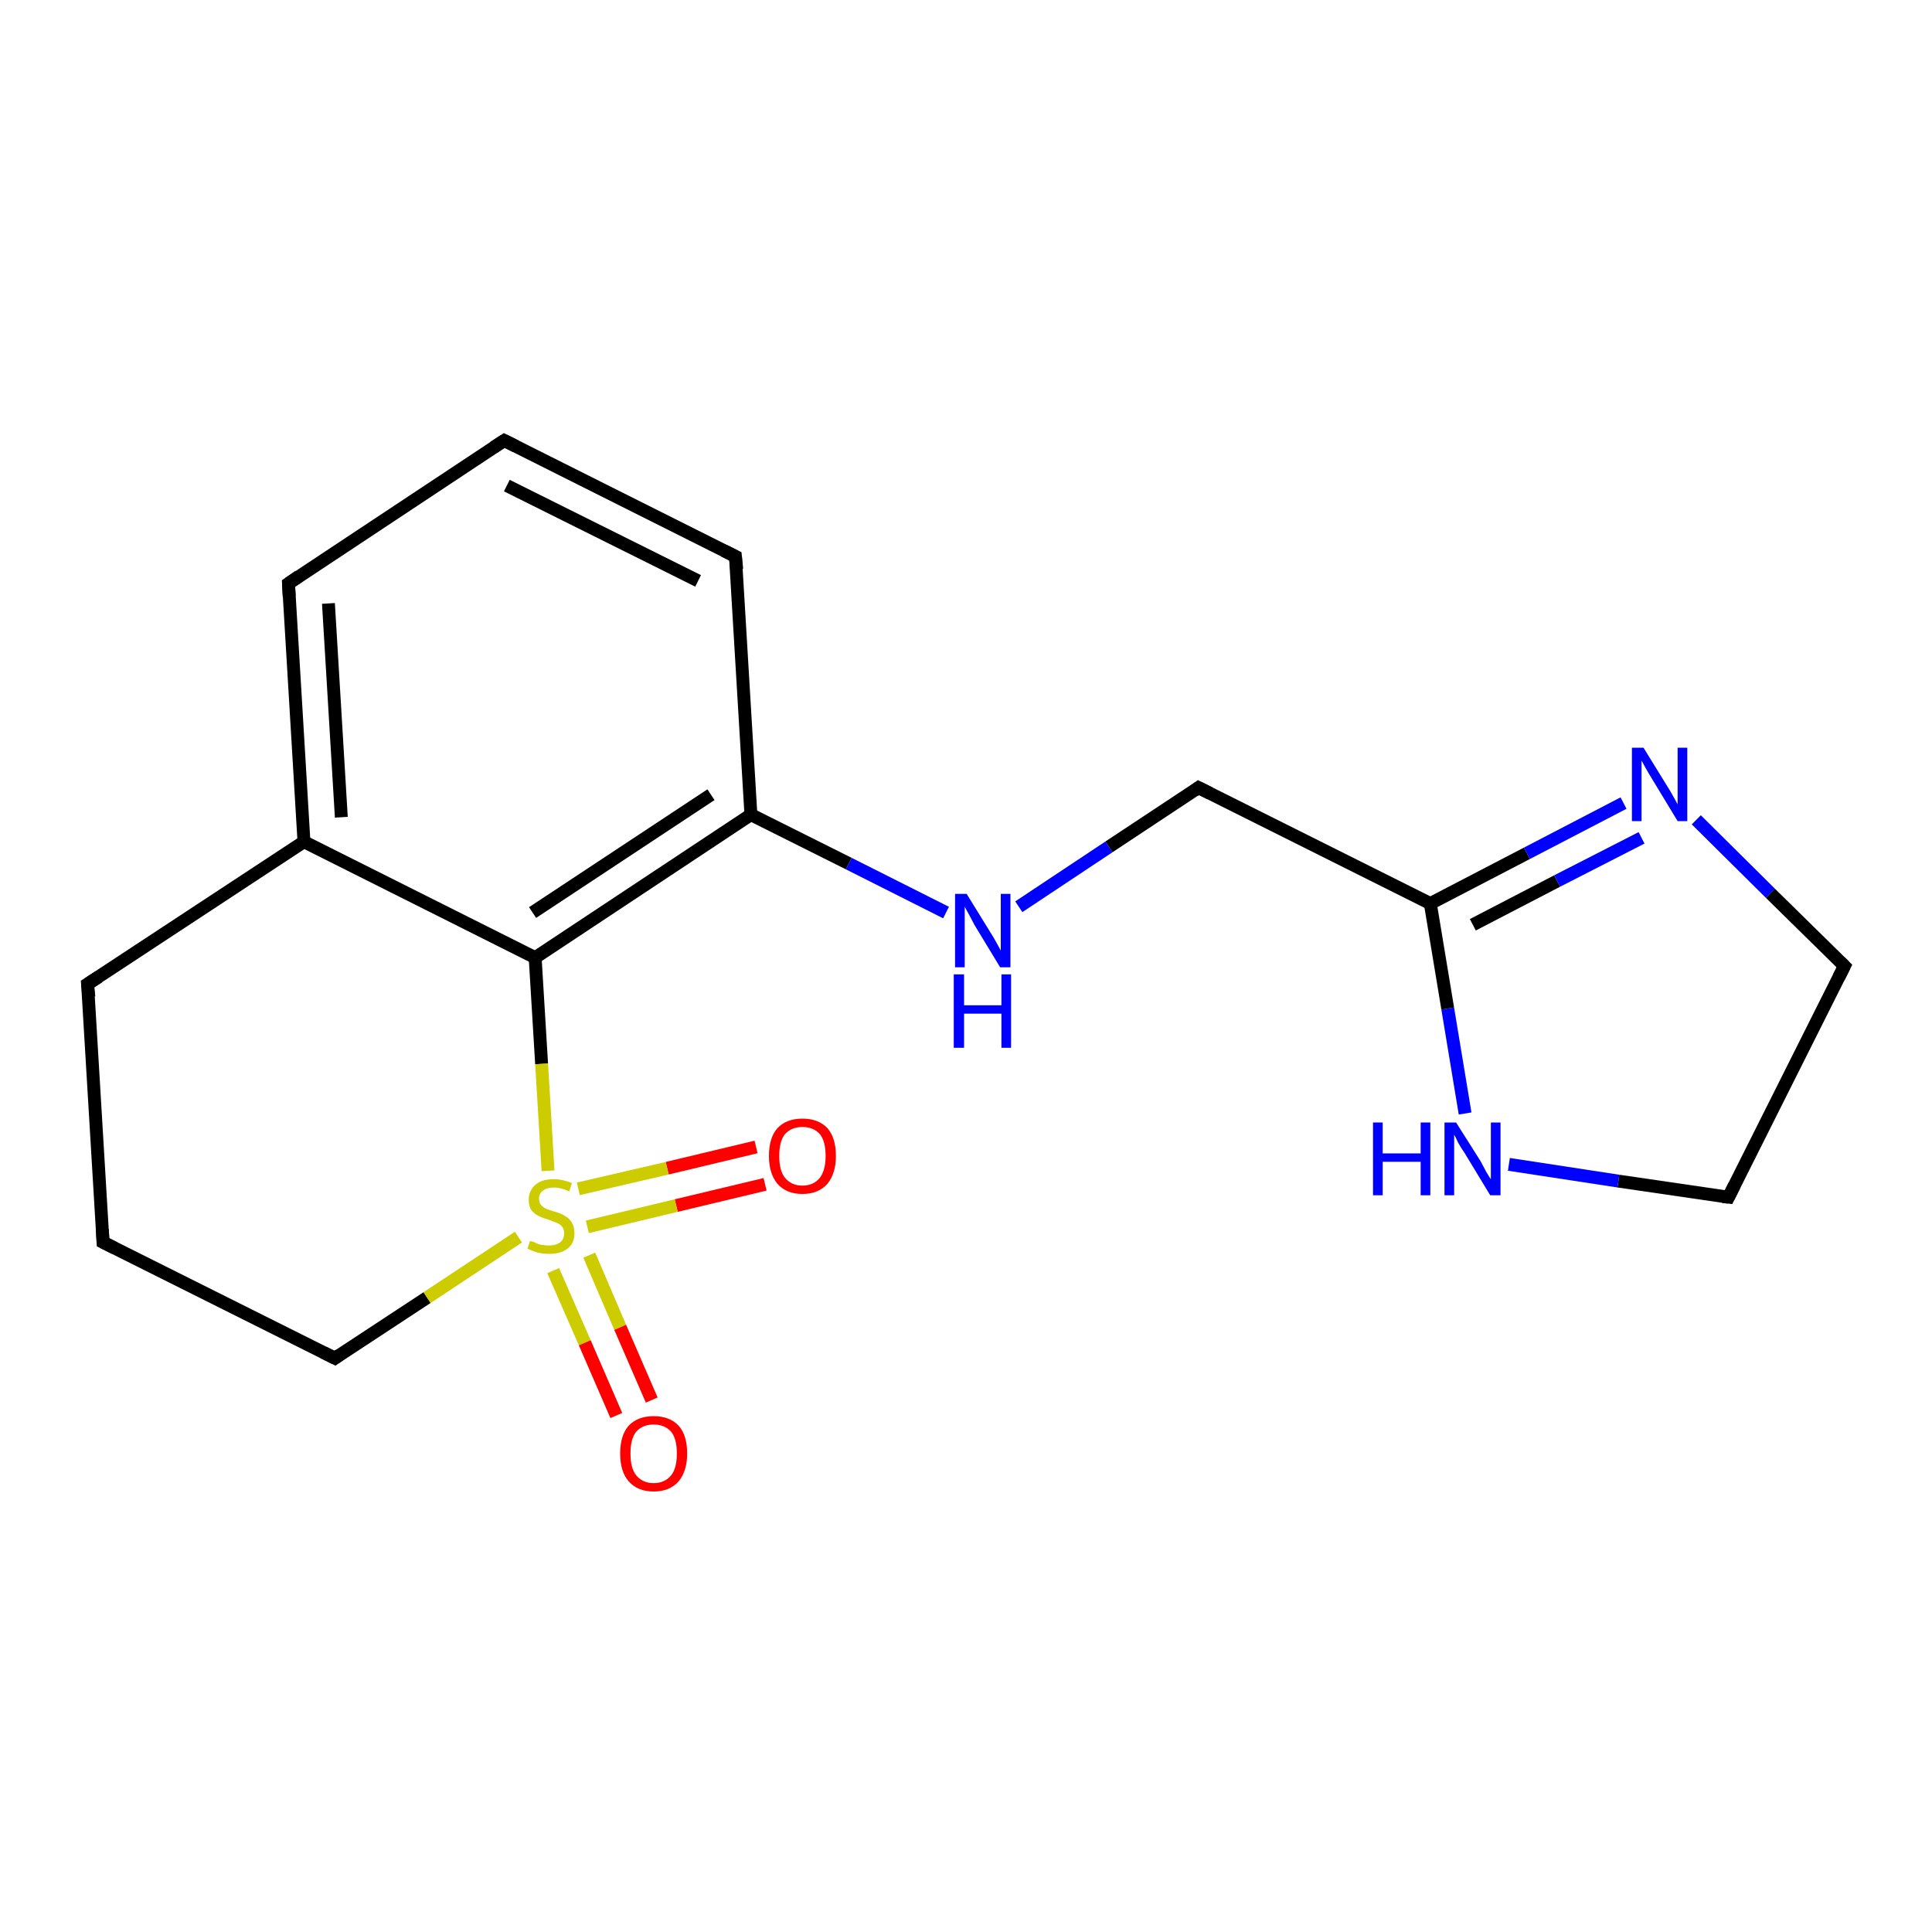 <?xml version='1.0' encoding='iso-8859-1'?>
<svg version='1.1' baseProfile='full'
              xmlns='http://www.w3.org/2000/svg'
                      xmlns:rdkit='http://www.rdkit.org/xml'
                      xmlns:xlink='http://www.w3.org/1999/xlink'
                  xml:space='preserve'
width='300px' height='300px' viewBox='0 0 300 300'>
<!-- END OF HEADER -->
<rect style='opacity:1.0;fill:#FFFFFF;stroke:none' width='300.0' height='300.0' x='0.0' y='0.0'> </rect>
<path class='bond-0 atom-0 atom-1' d='M 118.8,183.9 L 105.0,187.2' style='fill:none;fill-rule:evenodd;stroke:#FF0000;stroke-width:2.0px;stroke-linecap:butt;stroke-linejoin:miter;stroke-opacity:1' />
<path class='bond-0 atom-0 atom-1' d='M 105.0,187.2 L 91.2,190.5' style='fill:none;fill-rule:evenodd;stroke:#CCCC00;stroke-width:2.0px;stroke-linecap:butt;stroke-linejoin:miter;stroke-opacity:1' />
<path class='bond-0 atom-0 atom-1' d='M 117.4,178.1 L 103.6,181.4' style='fill:none;fill-rule:evenodd;stroke:#FF0000;stroke-width:2.0px;stroke-linecap:butt;stroke-linejoin:miter;stroke-opacity:1' />
<path class='bond-0 atom-0 atom-1' d='M 103.6,181.4 L 89.8,184.6' style='fill:none;fill-rule:evenodd;stroke:#CCCC00;stroke-width:2.0px;stroke-linecap:butt;stroke-linejoin:miter;stroke-opacity:1' />
<path class='bond-1 atom-1 atom-2' d='M 85.9,197.3 L 90.8,208.5' style='fill:none;fill-rule:evenodd;stroke:#CCCC00;stroke-width:2.0px;stroke-linecap:butt;stroke-linejoin:miter;stroke-opacity:1' />
<path class='bond-1 atom-1 atom-2' d='M 90.8,208.5 L 95.7,219.8' style='fill:none;fill-rule:evenodd;stroke:#FF0000;stroke-width:2.0px;stroke-linecap:butt;stroke-linejoin:miter;stroke-opacity:1' />
<path class='bond-1 atom-1 atom-2' d='M 91.5,194.9 L 96.3,206.1' style='fill:none;fill-rule:evenodd;stroke:#CCCC00;stroke-width:2.0px;stroke-linecap:butt;stroke-linejoin:miter;stroke-opacity:1' />
<path class='bond-1 atom-1 atom-2' d='M 96.3,206.1 L 101.2,217.4' style='fill:none;fill-rule:evenodd;stroke:#FF0000;stroke-width:2.0px;stroke-linecap:butt;stroke-linejoin:miter;stroke-opacity:1' />
<path class='bond-2 atom-1 atom-3' d='M 80.5,192.1 L 66.3,201.5' style='fill:none;fill-rule:evenodd;stroke:#CCCC00;stroke-width:2.0px;stroke-linecap:butt;stroke-linejoin:miter;stroke-opacity:1' />
<path class='bond-2 atom-1 atom-3' d='M 66.3,201.5 L 52.0,210.9' style='fill:none;fill-rule:evenodd;stroke:#000000;stroke-width:2.0px;stroke-linecap:butt;stroke-linejoin:miter;stroke-opacity:1' />
<path class='bond-3 atom-3 atom-4' d='M 52.0,210.9 L 16.0,192.9' style='fill:none;fill-rule:evenodd;stroke:#000000;stroke-width:2.0px;stroke-linecap:butt;stroke-linejoin:miter;stroke-opacity:1' />
<path class='bond-4 atom-4 atom-5' d='M 16.0,192.9 L 13.6,152.8' style='fill:none;fill-rule:evenodd;stroke:#000000;stroke-width:2.0px;stroke-linecap:butt;stroke-linejoin:miter;stroke-opacity:1' />
<path class='bond-5 atom-5 atom-6' d='M 13.6,152.8 L 47.2,130.7' style='fill:none;fill-rule:evenodd;stroke:#000000;stroke-width:2.0px;stroke-linecap:butt;stroke-linejoin:miter;stroke-opacity:1' />
<path class='bond-6 atom-6 atom-7' d='M 47.2,130.7 L 44.8,90.6' style='fill:none;fill-rule:evenodd;stroke:#000000;stroke-width:2.0px;stroke-linecap:butt;stroke-linejoin:miter;stroke-opacity:1' />
<path class='bond-6 atom-6 atom-7' d='M 53.0,126.9 L 51.0,93.7' style='fill:none;fill-rule:evenodd;stroke:#000000;stroke-width:2.0px;stroke-linecap:butt;stroke-linejoin:miter;stroke-opacity:1' />
<path class='bond-7 atom-7 atom-8' d='M 44.8,90.6 L 78.3,68.4' style='fill:none;fill-rule:evenodd;stroke:#000000;stroke-width:2.0px;stroke-linecap:butt;stroke-linejoin:miter;stroke-opacity:1' />
<path class='bond-8 atom-8 atom-9' d='M 78.3,68.4 L 114.2,86.4' style='fill:none;fill-rule:evenodd;stroke:#000000;stroke-width:2.0px;stroke-linecap:butt;stroke-linejoin:miter;stroke-opacity:1' />
<path class='bond-8 atom-8 atom-9' d='M 78.7,75.4 L 108.4,90.2' style='fill:none;fill-rule:evenodd;stroke:#000000;stroke-width:2.0px;stroke-linecap:butt;stroke-linejoin:miter;stroke-opacity:1' />
<path class='bond-9 atom-9 atom-10' d='M 114.2,86.4 L 116.6,126.5' style='fill:none;fill-rule:evenodd;stroke:#000000;stroke-width:2.0px;stroke-linecap:butt;stroke-linejoin:miter;stroke-opacity:1' />
<path class='bond-10 atom-10 atom-11' d='M 116.6,126.5 L 131.8,134.1' style='fill:none;fill-rule:evenodd;stroke:#000000;stroke-width:2.0px;stroke-linecap:butt;stroke-linejoin:miter;stroke-opacity:1' />
<path class='bond-10 atom-10 atom-11' d='M 131.8,134.1 L 146.9,141.7' style='fill:none;fill-rule:evenodd;stroke:#0000FF;stroke-width:2.0px;stroke-linecap:butt;stroke-linejoin:miter;stroke-opacity:1' />
<path class='bond-11 atom-11 atom-12' d='M 158.2,140.8 L 172.2,131.5' style='fill:none;fill-rule:evenodd;stroke:#0000FF;stroke-width:2.0px;stroke-linecap:butt;stroke-linejoin:miter;stroke-opacity:1' />
<path class='bond-11 atom-11 atom-12' d='M 172.2,131.5 L 186.1,122.3' style='fill:none;fill-rule:evenodd;stroke:#000000;stroke-width:2.0px;stroke-linecap:butt;stroke-linejoin:miter;stroke-opacity:1' />
<path class='bond-12 atom-12 atom-13' d='M 186.1,122.3 L 222.1,140.3' style='fill:none;fill-rule:evenodd;stroke:#000000;stroke-width:2.0px;stroke-linecap:butt;stroke-linejoin:miter;stroke-opacity:1' />
<path class='bond-13 atom-13 atom-14' d='M 222.1,140.3 L 237.1,132.5' style='fill:none;fill-rule:evenodd;stroke:#000000;stroke-width:2.0px;stroke-linecap:butt;stroke-linejoin:miter;stroke-opacity:1' />
<path class='bond-13 atom-13 atom-14' d='M 237.1,132.5 L 252.1,124.7' style='fill:none;fill-rule:evenodd;stroke:#0000FF;stroke-width:2.0px;stroke-linecap:butt;stroke-linejoin:miter;stroke-opacity:1' />
<path class='bond-13 atom-13 atom-14' d='M 228.7,143.6 L 241.8,136.8' style='fill:none;fill-rule:evenodd;stroke:#000000;stroke-width:2.0px;stroke-linecap:butt;stroke-linejoin:miter;stroke-opacity:1' />
<path class='bond-13 atom-13 atom-14' d='M 241.8,136.8 L 254.9,130.1' style='fill:none;fill-rule:evenodd;stroke:#0000FF;stroke-width:2.0px;stroke-linecap:butt;stroke-linejoin:miter;stroke-opacity:1' />
<path class='bond-14 atom-14 atom-15' d='M 263.4,127.3 L 274.9,138.7' style='fill:none;fill-rule:evenodd;stroke:#0000FF;stroke-width:2.0px;stroke-linecap:butt;stroke-linejoin:miter;stroke-opacity:1' />
<path class='bond-14 atom-14 atom-15' d='M 274.9,138.7 L 286.4,150.0' style='fill:none;fill-rule:evenodd;stroke:#000000;stroke-width:2.0px;stroke-linecap:butt;stroke-linejoin:miter;stroke-opacity:1' />
<path class='bond-15 atom-15 atom-16' d='M 286.4,150.0 L 268.4,185.9' style='fill:none;fill-rule:evenodd;stroke:#000000;stroke-width:2.0px;stroke-linecap:butt;stroke-linejoin:miter;stroke-opacity:1' />
<path class='bond-16 atom-16 atom-17' d='M 268.4,185.9 L 251.3,183.4' style='fill:none;fill-rule:evenodd;stroke:#000000;stroke-width:2.0px;stroke-linecap:butt;stroke-linejoin:miter;stroke-opacity:1' />
<path class='bond-16 atom-16 atom-17' d='M 251.3,183.4 L 234.3,180.8' style='fill:none;fill-rule:evenodd;stroke:#0000FF;stroke-width:2.0px;stroke-linecap:butt;stroke-linejoin:miter;stroke-opacity:1' />
<path class='bond-17 atom-10 atom-18' d='M 116.6,126.5 L 83.1,148.7' style='fill:none;fill-rule:evenodd;stroke:#000000;stroke-width:2.0px;stroke-linecap:butt;stroke-linejoin:miter;stroke-opacity:1' />
<path class='bond-17 atom-10 atom-18' d='M 110.4,123.4 L 82.7,141.7' style='fill:none;fill-rule:evenodd;stroke:#000000;stroke-width:2.0px;stroke-linecap:butt;stroke-linejoin:miter;stroke-opacity:1' />
<path class='bond-18 atom-18 atom-1' d='M 83.1,148.7 L 84.1,165.2' style='fill:none;fill-rule:evenodd;stroke:#000000;stroke-width:2.0px;stroke-linecap:butt;stroke-linejoin:miter;stroke-opacity:1' />
<path class='bond-18 atom-18 atom-1' d='M 84.1,165.2 L 85.1,181.8' style='fill:none;fill-rule:evenodd;stroke:#CCCC00;stroke-width:2.0px;stroke-linecap:butt;stroke-linejoin:miter;stroke-opacity:1' />
<path class='bond-19 atom-18 atom-6' d='M 83.1,148.7 L 47.2,130.7' style='fill:none;fill-rule:evenodd;stroke:#000000;stroke-width:2.0px;stroke-linecap:butt;stroke-linejoin:miter;stroke-opacity:1' />
<path class='bond-20 atom-17 atom-13' d='M 227.5,172.9 L 224.8,156.6' style='fill:none;fill-rule:evenodd;stroke:#0000FF;stroke-width:2.0px;stroke-linecap:butt;stroke-linejoin:miter;stroke-opacity:1' />
<path class='bond-20 atom-17 atom-13' d='M 224.8,156.6 L 222.1,140.3' style='fill:none;fill-rule:evenodd;stroke:#000000;stroke-width:2.0px;stroke-linecap:butt;stroke-linejoin:miter;stroke-opacity:1' />
<path d='M 52.7,210.4 L 52.0,210.9 L 50.2,210.0' style='fill:none;stroke:#000000;stroke-width:2.0px;stroke-linecap:butt;stroke-linejoin:miter;stroke-opacity:1;' />
<path d='M 17.8,193.8 L 16.0,192.9 L 15.9,190.9' style='fill:none;stroke:#000000;stroke-width:2.0px;stroke-linecap:butt;stroke-linejoin:miter;stroke-opacity:1;' />
<path d='M 13.8,154.8 L 13.6,152.8 L 15.3,151.7' style='fill:none;stroke:#000000;stroke-width:2.0px;stroke-linecap:butt;stroke-linejoin:miter;stroke-opacity:1;' />
<path d='M 44.9,92.6 L 44.8,90.6 L 46.4,89.5' style='fill:none;stroke:#000000;stroke-width:2.0px;stroke-linecap:butt;stroke-linejoin:miter;stroke-opacity:1;' />
<path d='M 76.6,69.5 L 78.3,68.4 L 80.1,69.3' style='fill:none;stroke:#000000;stroke-width:2.0px;stroke-linecap:butt;stroke-linejoin:miter;stroke-opacity:1;' />
<path d='M 112.4,85.5 L 114.2,86.4 L 114.4,88.4' style='fill:none;stroke:#000000;stroke-width:2.0px;stroke-linecap:butt;stroke-linejoin:miter;stroke-opacity:1;' />
<path d='M 185.4,122.8 L 186.1,122.3 L 187.9,123.2' style='fill:none;stroke:#000000;stroke-width:2.0px;stroke-linecap:butt;stroke-linejoin:miter;stroke-opacity:1;' />
<path d='M 285.8,149.4 L 286.4,150.0 L 285.5,151.8' style='fill:none;stroke:#000000;stroke-width:2.0px;stroke-linecap:butt;stroke-linejoin:miter;stroke-opacity:1;' />
<path d='M 269.3,184.1 L 268.4,185.9 L 267.5,185.8' style='fill:none;stroke:#000000;stroke-width:2.0px;stroke-linecap:butt;stroke-linejoin:miter;stroke-opacity:1;' />
<path class='atom-0' d='M 119.4 179.5
Q 119.4 176.7, 120.7 175.2
Q 122.1 173.7, 124.6 173.7
Q 127.1 173.7, 128.5 175.2
Q 129.8 176.7, 129.8 179.5
Q 129.8 182.2, 128.5 183.8
Q 127.1 185.4, 124.6 185.4
Q 122.1 185.4, 120.7 183.8
Q 119.4 182.2, 119.4 179.5
M 124.6 184.1
Q 126.3 184.1, 127.3 182.9
Q 128.2 181.7, 128.2 179.5
Q 128.2 177.2, 127.3 176.1
Q 126.3 175.0, 124.6 175.0
Q 122.9 175.0, 121.9 176.1
Q 121.0 177.2, 121.0 179.5
Q 121.0 181.8, 121.9 182.9
Q 122.9 184.1, 124.6 184.1
' fill='#FF0000'/>
<path class='atom-1' d='M 82.3 192.7
Q 82.4 192.7, 83.0 192.9
Q 83.5 193.2, 84.1 193.3
Q 84.7 193.4, 85.3 193.4
Q 86.3 193.4, 87.0 192.9
Q 87.6 192.4, 87.6 191.5
Q 87.6 190.9, 87.3 190.5
Q 87.0 190.1, 86.5 189.9
Q 86.0 189.7, 85.2 189.4
Q 84.2 189.1, 83.6 188.8
Q 83.0 188.5, 82.5 187.9
Q 82.1 187.3, 82.1 186.3
Q 82.1 184.9, 83.1 184.0
Q 84.1 183.1, 86.0 183.1
Q 87.3 183.1, 88.8 183.7
L 88.4 185.0
Q 87.1 184.4, 86.0 184.4
Q 84.9 184.4, 84.3 184.9
Q 83.7 185.3, 83.7 186.1
Q 83.7 186.7, 84.0 187.1
Q 84.4 187.5, 84.8 187.7
Q 85.3 187.9, 86.0 188.1
Q 87.1 188.4, 87.7 188.8
Q 88.3 189.1, 88.7 189.7
Q 89.2 190.4, 89.2 191.5
Q 89.2 193.1, 88.1 193.9
Q 87.1 194.7, 85.3 194.7
Q 84.3 194.7, 83.5 194.5
Q 82.8 194.3, 81.9 193.9
L 82.3 192.7
' fill='#CCCC00'/>
<path class='atom-2' d='M 96.3 225.7
Q 96.3 222.9, 97.6 221.4
Q 99.0 219.9, 101.5 219.9
Q 104.0 219.9, 105.4 221.4
Q 106.7 222.9, 106.7 225.7
Q 106.7 228.4, 105.4 230.0
Q 104.0 231.6, 101.5 231.6
Q 99.0 231.6, 97.6 230.0
Q 96.3 228.5, 96.3 225.7
M 101.5 230.3
Q 103.2 230.3, 104.2 229.1
Q 105.1 228.0, 105.1 225.7
Q 105.1 223.4, 104.2 222.3
Q 103.2 221.2, 101.5 221.2
Q 99.8 221.2, 98.8 222.3
Q 97.9 223.4, 97.9 225.7
Q 97.9 228.0, 98.8 229.1
Q 99.8 230.3, 101.5 230.3
' fill='#FF0000'/>
<path class='atom-11' d='M 150.1 138.8
L 153.8 144.8
Q 154.2 145.4, 154.8 146.5
Q 155.4 147.6, 155.4 147.6
L 155.4 138.8
L 156.9 138.8
L 156.9 150.2
L 155.3 150.2
L 151.3 143.6
Q 150.9 142.8, 150.4 141.9
Q 149.9 141.0, 149.8 140.8
L 149.8 150.2
L 148.3 150.2
L 148.3 138.8
L 150.1 138.8
' fill='#0000FF'/>
<path class='atom-11' d='M 148.1 151.3
L 149.7 151.3
L 149.7 156.1
L 155.5 156.1
L 155.5 151.3
L 157.0 151.3
L 157.0 162.7
L 155.5 162.7
L 155.5 157.4
L 149.7 157.4
L 149.7 162.7
L 148.1 162.7
L 148.1 151.3
' fill='#0000FF'/>
<path class='atom-14' d='M 255.2 116.1
L 258.9 122.1
Q 259.3 122.7, 259.9 123.8
Q 260.5 124.9, 260.5 124.9
L 260.5 116.1
L 262.0 116.1
L 262.0 127.5
L 260.5 127.5
L 256.5 120.9
Q 256.0 120.1, 255.5 119.2
Q 255.0 118.3, 254.9 118.1
L 254.9 127.5
L 253.4 127.5
L 253.4 116.1
L 255.2 116.1
' fill='#0000FF'/>
<path class='atom-17' d='M 213.2 174.3
L 214.7 174.3
L 214.7 179.1
L 220.6 179.1
L 220.6 174.3
L 222.1 174.3
L 222.1 185.6
L 220.6 185.6
L 220.6 180.4
L 214.7 180.4
L 214.7 185.6
L 213.2 185.6
L 213.2 174.3
' fill='#0000FF'/>
<path class='atom-17' d='M 226.1 174.3
L 229.9 180.3
Q 230.2 180.9, 230.8 182.0
Q 231.4 183.0, 231.5 183.1
L 231.5 174.3
L 233.0 174.3
L 233.0 185.6
L 231.4 185.6
L 227.4 179.0
Q 226.9 178.3, 226.4 177.4
Q 226.0 176.5, 225.8 176.2
L 225.8 185.6
L 224.3 185.6
L 224.3 174.3
L 226.1 174.3
' fill='#0000FF'/>
</svg>
